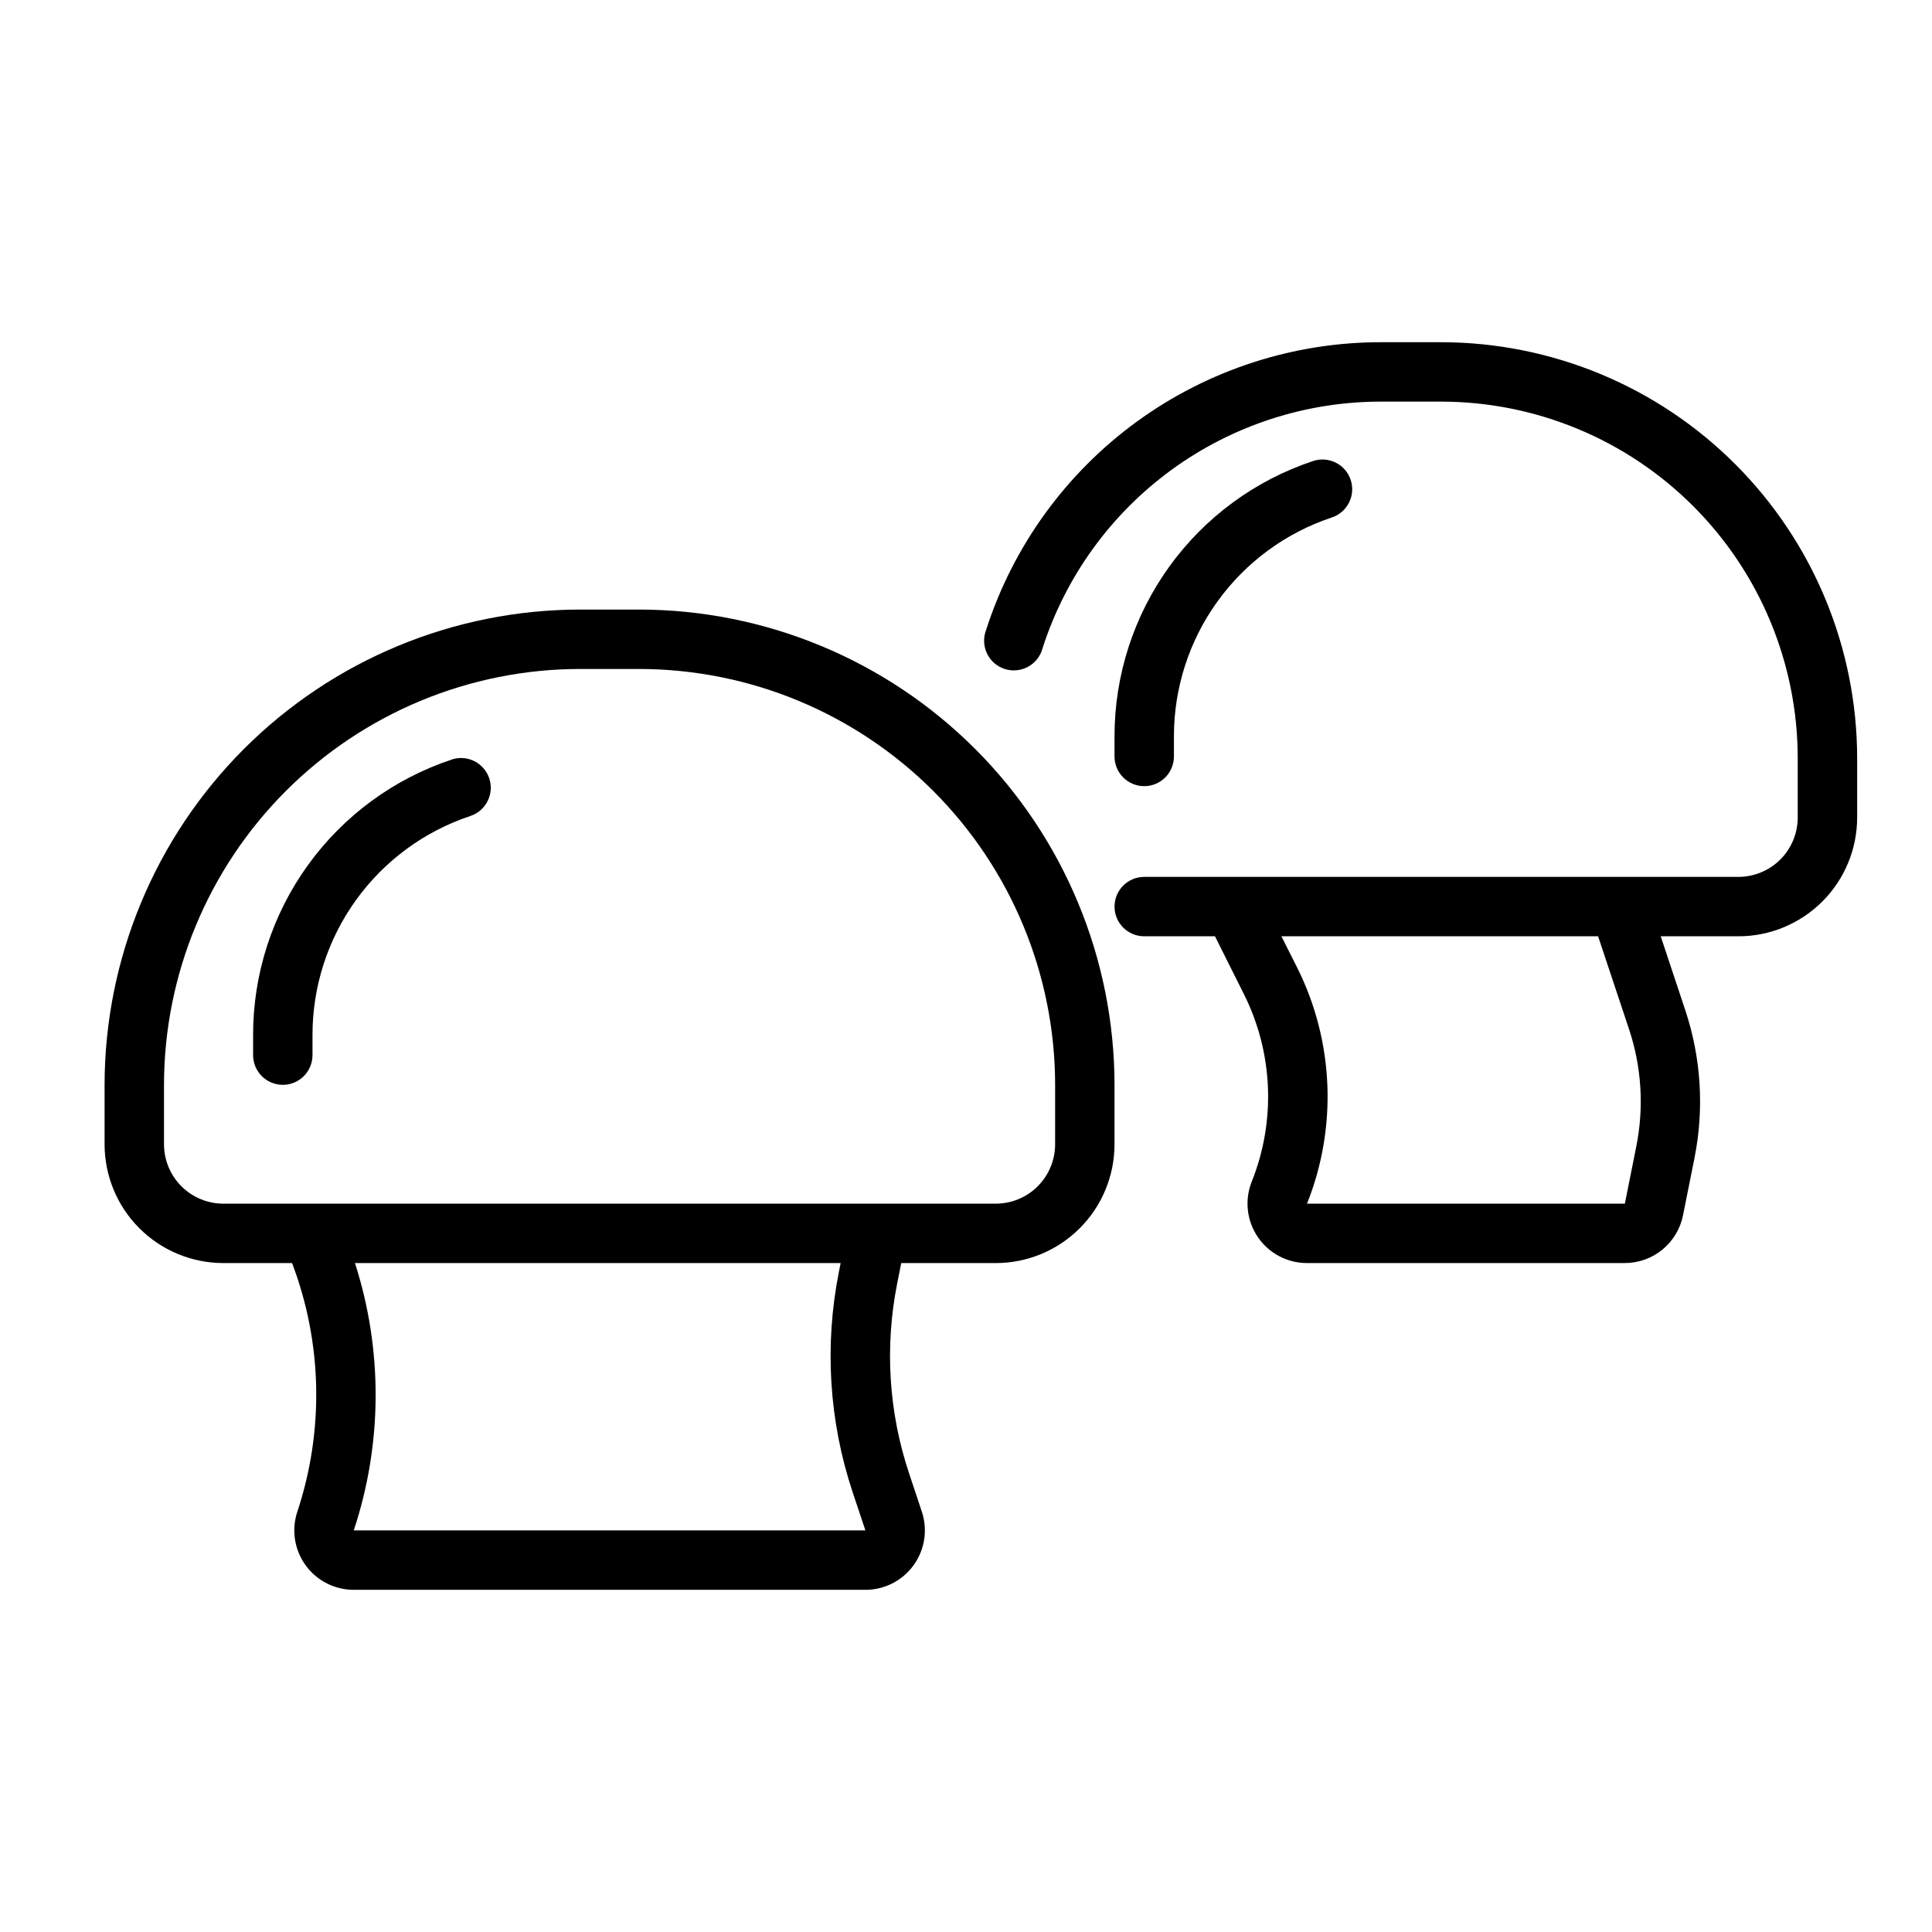 <?xml version="1.0" encoding="UTF-8"?>
<!-- Uploaded to: SVG Repo, www.svgrepo.com, Generator: SVG Repo Mixer Tools -->
<svg fill="#000000" width="800px" height="800px" version="1.1" viewBox="144 144 512 512" xmlns="http://www.w3.org/2000/svg">
 <g>
  <path d="m313.41 305.54h-15.742c-33.395 0.039-65.406 13.32-89.02 36.934s-36.895 55.625-36.934 89.02v15.742c0 8.352 3.316 16.359 9.223 22.266 5.902 5.906 13.914 9.223 22.266 9.223h18.199c8.031 21.141 8.523 44.402 1.402 65.863-1.602 4.805-0.801 10.082 2.16 14.188 2.957 4.106 7.711 6.539 12.773 6.543h135.6c5.062 0.004 9.82-2.426 12.785-6.531s3.773-9.387 2.172-14.188l-3.379-10.148c-5.406-16.215-6.492-33.562-3.148-50.328l1.07-5.398h25.035c8.352 0 16.359-3.316 22.266-9.223s9.223-13.914 9.223-22.266v-15.742c-0.039-33.395-13.324-65.406-36.934-89.02-23.613-23.613-55.629-36.895-89.02-36.934zm56.543 233.89 3.387 10.145h-135.59c7.617-22.984 7.731-47.797 0.32-70.848h128.71l-0.457 2.312c-3.883 19.449-2.633 39.574 3.629 58.391zm53.664-92.191c0 4.176-1.656 8.18-4.609 11.133s-6.957 4.613-11.133 4.613h-204.67c-4.176 0-8.18-1.66-11.133-4.613s-4.613-6.957-4.613-11.133v-15.742c0.031-29.223 11.652-57.234 32.316-77.895 20.66-20.664 48.672-32.285 77.895-32.316h15.742c29.219 0.031 57.234 11.652 77.895 32.316 20.66 20.66 32.281 48.672 32.312 77.895z"/>
  <path d="m525.95 234.69h-15.742c-23.316-0.055-46.047 7.309-64.902 21.023-18.855 13.715-32.863 33.07-39.992 55.27-0.77 2.016-0.68 4.262 0.254 6.207 0.93 1.945 2.617 3.426 4.672 4.09 2.051 0.668 4.289 0.461 6.184-0.57 1.898-1.027 3.289-2.793 3.848-4.875 6.109-19.035 18.117-35.633 34.285-47.391 16.168-11.758 35.66-18.066 55.652-18.012h15.742c25.047 0.027 49.059 9.988 66.77 27.699 17.707 17.707 27.668 41.719 27.695 66.766v15.742c0 4.176-1.656 8.184-4.609 11.133-2.953 2.953-6.957 4.613-11.133 4.613h-157.44c-4.348 0-7.871 3.523-7.871 7.871s3.523 7.871 7.871 7.871h18.75l7.684 15.367c7.738 15.492 8.488 33.551 2.062 49.633-1.941 4.852-1.348 10.348 1.582 14.676 2.93 4.328 7.812 6.918 13.039 6.918h84.23c3.637 0 7.164-1.262 9.977-3.566 2.816-2.305 4.742-5.516 5.457-9.082l3.039-15.199v-0.004c2.606-13.035 1.766-26.52-2.43-39.133l-6.519-19.609h20.57c8.352 0 16.359-3.316 22.266-9.223 5.902-5.902 9.223-13.914 9.223-22.266v-15.742c-0.031-29.219-11.652-57.234-32.316-77.895-20.66-20.66-48.672-32.281-77.895-32.312zm49.75 182.03h0.004c3.336 10.008 4.004 20.715 1.934 31.062l-3.035 15.195h-84.23c8.09-20.262 7.144-43.012-2.598-62.531l-4.191-8.32h83.926z"/>
  <path d="m263.69 345.3c-15.332 5.094-28.664 14.891-38.109 27.996s-14.523 28.855-14.508 45.008v5.312c0 4.348 3.523 7.875 7.871 7.875s7.871-3.527 7.871-7.875v-5.312c-0.012-12.848 4.027-25.375 11.539-35.797 7.512-10.422 18.117-18.215 30.309-22.266 4.133-1.375 6.367-5.836 4.992-9.969-1.375-4.129-5.836-6.363-9.965-4.988z"/>
  <path d="m447.23 352.34c2.09 0 4.09-0.828 5.566-2.305 1.477-1.477 2.305-3.477 2.305-5.566v-5.32c-0.004-12.84 4.035-25.359 11.551-35.773 7.512-10.414 18.113-18.195 30.297-22.242 4.133-1.375 6.367-5.836 4.992-9.969-1.375-4.129-5.836-6.363-9.965-4.988-15.328 5.09-28.66 14.883-38.105 27.98-9.445 13.102-14.523 28.844-14.512 44.992v5.32c0 2.09 0.828 4.09 2.305 5.566 1.477 1.477 3.481 2.305 5.566 2.305z"/>
 </g>
</svg>